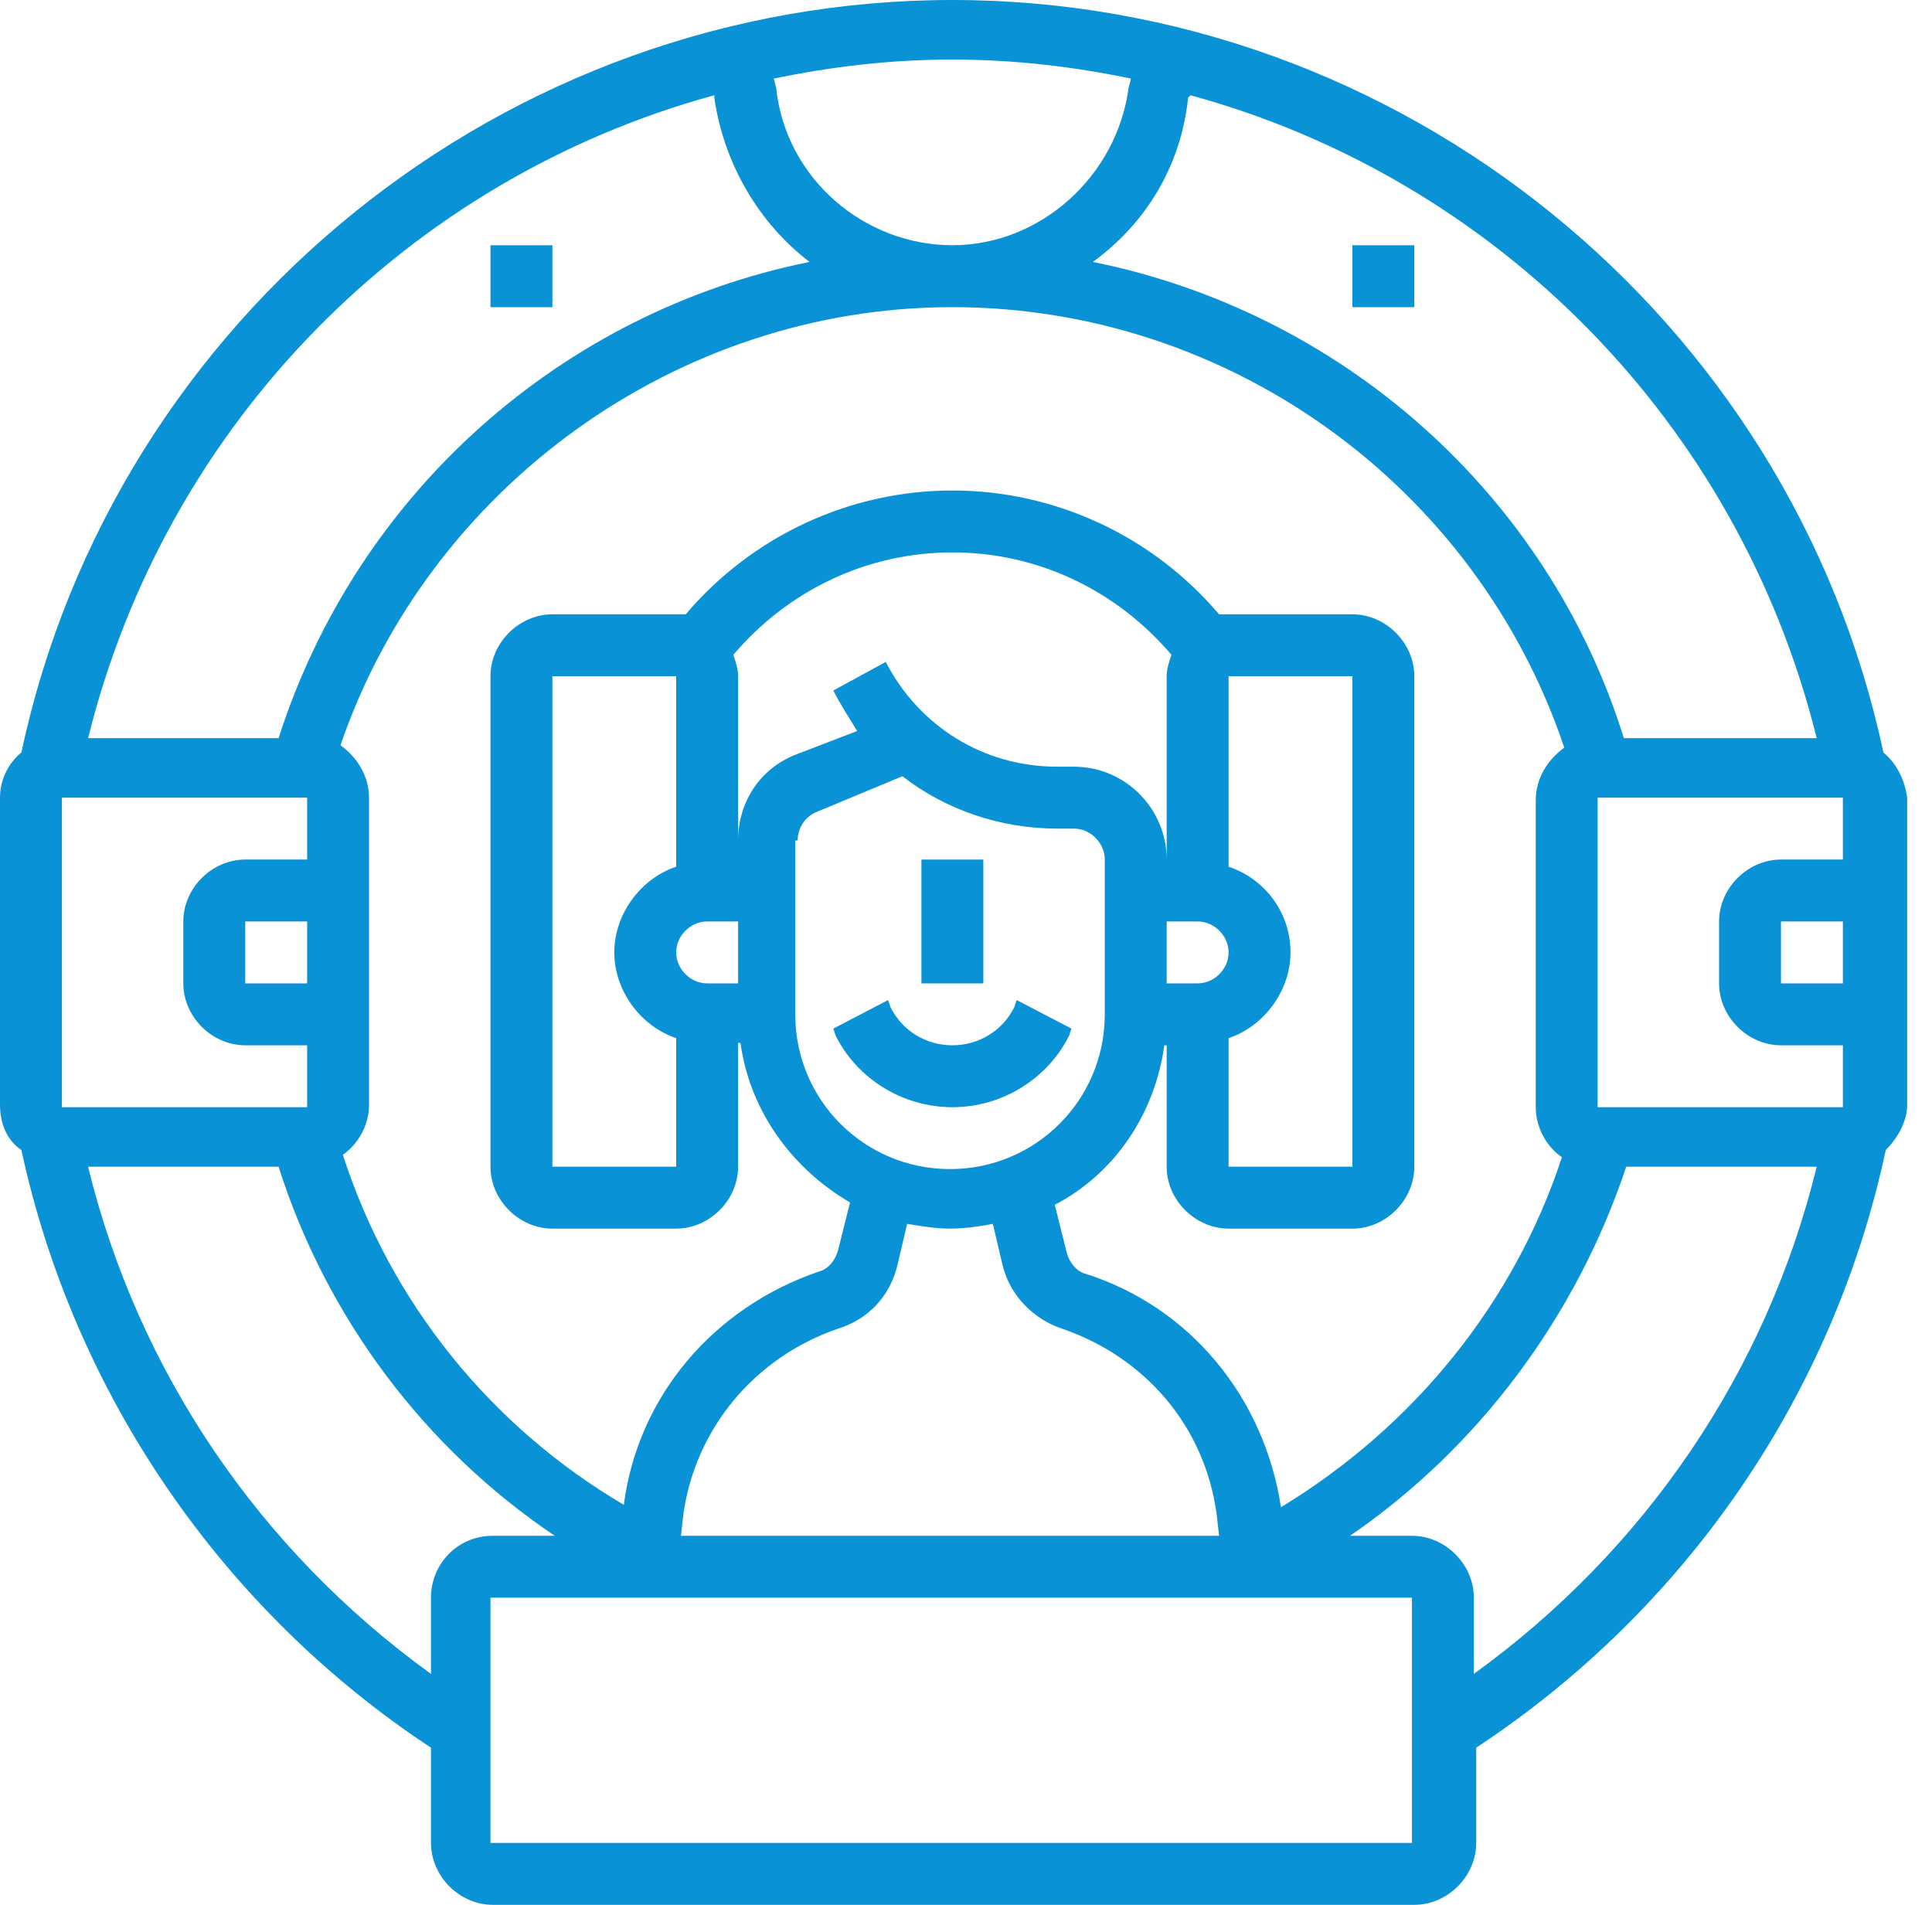 <svg width="71" height="70" viewBox="0 0 71 70" fill="none" xmlns="http://www.w3.org/2000/svg">
<path d="M69.213 27.65C65.8 11.637 51.45 0 35 0C18.55 0 4.2 11.637 0.787 27.65C0.263 28.087 0 28.7 0 29.312V40.6C0 41.3 0.263 41.913 0.787 42.263C2.712 51.188 8.137 59.15 15.838 64.225V67.725C15.838 68.95 16.887 70 18.113 70H51.975C53.2 70 54.25 68.95 54.25 67.725V64.225C61.95 59.15 67.375 51.275 69.3 42.263C69.737 41.825 70.088 41.212 70.088 40.6V29.312C70 28.7 69.737 28.087 69.213 27.65ZM27.125 36.138H25.988C25.375 36.138 24.85 35.612 24.85 35C24.85 34.388 25.375 33.862 25.988 33.862H27.125V36.138ZM24.85 24.85V31.85C23.538 32.288 22.575 33.6 22.575 35C22.575 36.4 23.538 37.712 24.85 38.15V42.875H20.3V24.85H24.85ZM27.125 30.887V24.85C27.125 24.587 27.038 24.325 26.95 24.062C28.962 21.7 31.85 20.3 35 20.3C38.15 20.3 41.038 21.7 43.05 24.062C42.962 24.325 42.875 24.587 42.875 24.85V31.587C42.875 29.75 41.388 28.175 39.462 28.175H38.85C36.138 28.175 33.775 26.688 32.55 24.325L30.625 25.375C30.887 25.9 31.238 26.425 31.5 26.863L29.225 27.738C27.913 28.262 27.125 29.488 27.125 30.887ZM42.875 33.862H44.013C44.625 33.862 45.15 34.388 45.15 35C45.15 35.612 44.625 36.138 44.013 36.138H42.875V33.862ZM45.15 38.15C46.462 37.712 47.425 36.4 47.425 35C47.425 33.513 46.462 32.288 45.15 31.85V24.85H49.7V42.875H45.15V38.15ZM29.312 30.887C29.312 30.45 29.575 30.012 30.012 29.837L33.163 28.525C34.737 29.75 36.75 30.45 38.85 30.45H39.462C40.075 30.45 40.6 30.975 40.6 31.587V37.275C40.6 40.425 38.062 42.962 34.913 42.962C31.762 42.962 29.225 40.425 29.225 37.275V30.887H29.312ZM32.987 46.462L33.337 44.975C33.862 45.062 34.388 45.15 34.913 45.15C35.438 45.15 36.05 45.062 36.487 44.975L36.837 46.462C37.1 47.6 37.975 48.475 39.025 48.825C42.087 49.875 44.275 52.413 44.712 55.65L44.8 56.438H25.025L25.113 55.65C25.55 52.5 27.738 49.875 30.8 48.825C31.938 48.475 32.725 47.6 32.987 46.462ZM47.075 55.388C46.462 51.362 43.75 48.038 39.9 46.812C39.55 46.725 39.288 46.375 39.2 46.025L38.763 44.275C40.95 43.138 42.438 40.95 42.788 38.413H42.875V42.875C42.875 44.1 43.925 45.15 45.15 45.15H49.7C50.925 45.15 51.975 44.1 51.975 42.875V24.85C51.975 23.625 50.925 22.575 49.7 22.575H45.15C45.062 22.575 44.888 22.575 44.8 22.575C42.35 19.688 38.763 18.025 35 18.025C31.238 18.025 27.65 19.688 25.2 22.575C25.113 22.575 24.938 22.575 24.85 22.575H20.3C19.075 22.575 18.025 23.625 18.025 24.85V42.875C18.025 44.1 19.075 45.15 20.3 45.15H24.85C26.075 45.15 27.125 44.1 27.125 42.875V38.325H27.212C27.562 40.862 29.137 42.962 31.238 44.188L30.8 45.938C30.712 46.288 30.45 46.638 30.1 46.725C26.25 48.038 23.45 51.275 22.925 55.3C18.025 52.413 14.35 47.862 12.6 42.438C13.213 42 13.562 41.3 13.562 40.6V29.312C13.562 28.525 13.125 27.825 12.512 27.387C15.75 17.938 24.85 11.287 35 11.287C45.15 11.287 54.25 17.85 57.487 27.475C56.875 27.913 56.438 28.613 56.438 29.4V40.688C56.438 41.475 56.875 42.175 57.4 42.525C55.65 47.862 51.975 52.413 47.075 55.388ZM2.275 40.688V29.312H11.287V31.587H9.012C7.787 31.587 6.737 32.638 6.737 33.862V36.138C6.737 37.362 7.787 38.413 9.012 38.413H11.287V40.688H2.275ZM11.287 36.138H9.012V33.862H11.287V36.138ZM58.712 40.688V29.312H67.725V31.587H65.45C64.225 31.587 63.175 32.638 63.175 33.862V36.138C63.175 37.362 64.225 38.413 65.45 38.413H67.725V40.688H58.712ZM67.725 36.138H65.45V33.862H67.725V36.138ZM66.763 27.125H59.675C56.875 18.113 49.263 11.463 40.163 9.625C42.087 8.225 43.4 6.125 43.663 3.587L43.75 3.5C54.95 6.562 63.875 15.488 66.763 27.125ZM41.562 2.888L41.475 3.237C41.038 6.475 38.237 9.012 35 9.012C31.762 9.012 28.875 6.562 28.525 3.237L28.438 2.888C30.538 2.45 32.725 2.188 35 2.188C37.275 2.188 39.462 2.45 41.562 2.888ZM26.25 3.5V3.587C26.6 6.037 27.913 8.225 29.75 9.625C20.65 11.463 13.125 18.113 10.238 27.125H3.237C6.125 15.488 15.05 6.562 26.25 3.5ZM15.838 58.712V61.513C9.537 56.962 5.075 50.4 3.237 42.875H10.238C11.988 48.388 15.575 53.2 20.387 56.438H18.113C16.8 56.438 15.838 57.487 15.838 58.712ZM18.025 67.725V58.712H51.888V67.725H18.025ZM54.163 61.513V58.712C54.163 57.487 53.112 56.438 51.888 56.438H49.612C54.337 53.2 57.925 48.388 59.763 42.875H66.763C64.925 50.4 60.462 56.962 54.163 61.513Z" fill="#0992D6"/>
<path d="M49.7 9.013H51.975V11.288H49.7V9.013Z" fill="#0992D6"/>
<path d="M18.025 9.013H20.3V11.288H18.025V9.013Z" fill="#0992D6"/>
<path d="M33.862 31.588H36.137V36.138H33.862V31.588Z" fill="#0992D6"/>
<path d="M35 40.688C36.837 40.688 38.5 39.638 39.288 38.062L39.375 37.8L37.362 36.75L37.275 37.013C36.837 37.888 35.962 38.413 35 38.413C34.038 38.413 33.163 37.888 32.725 37.013L32.638 36.75L30.625 37.8L30.712 38.062C31.5 39.638 33.163 40.688 35 40.688Z" fill="#0992D6"/>
</svg>
